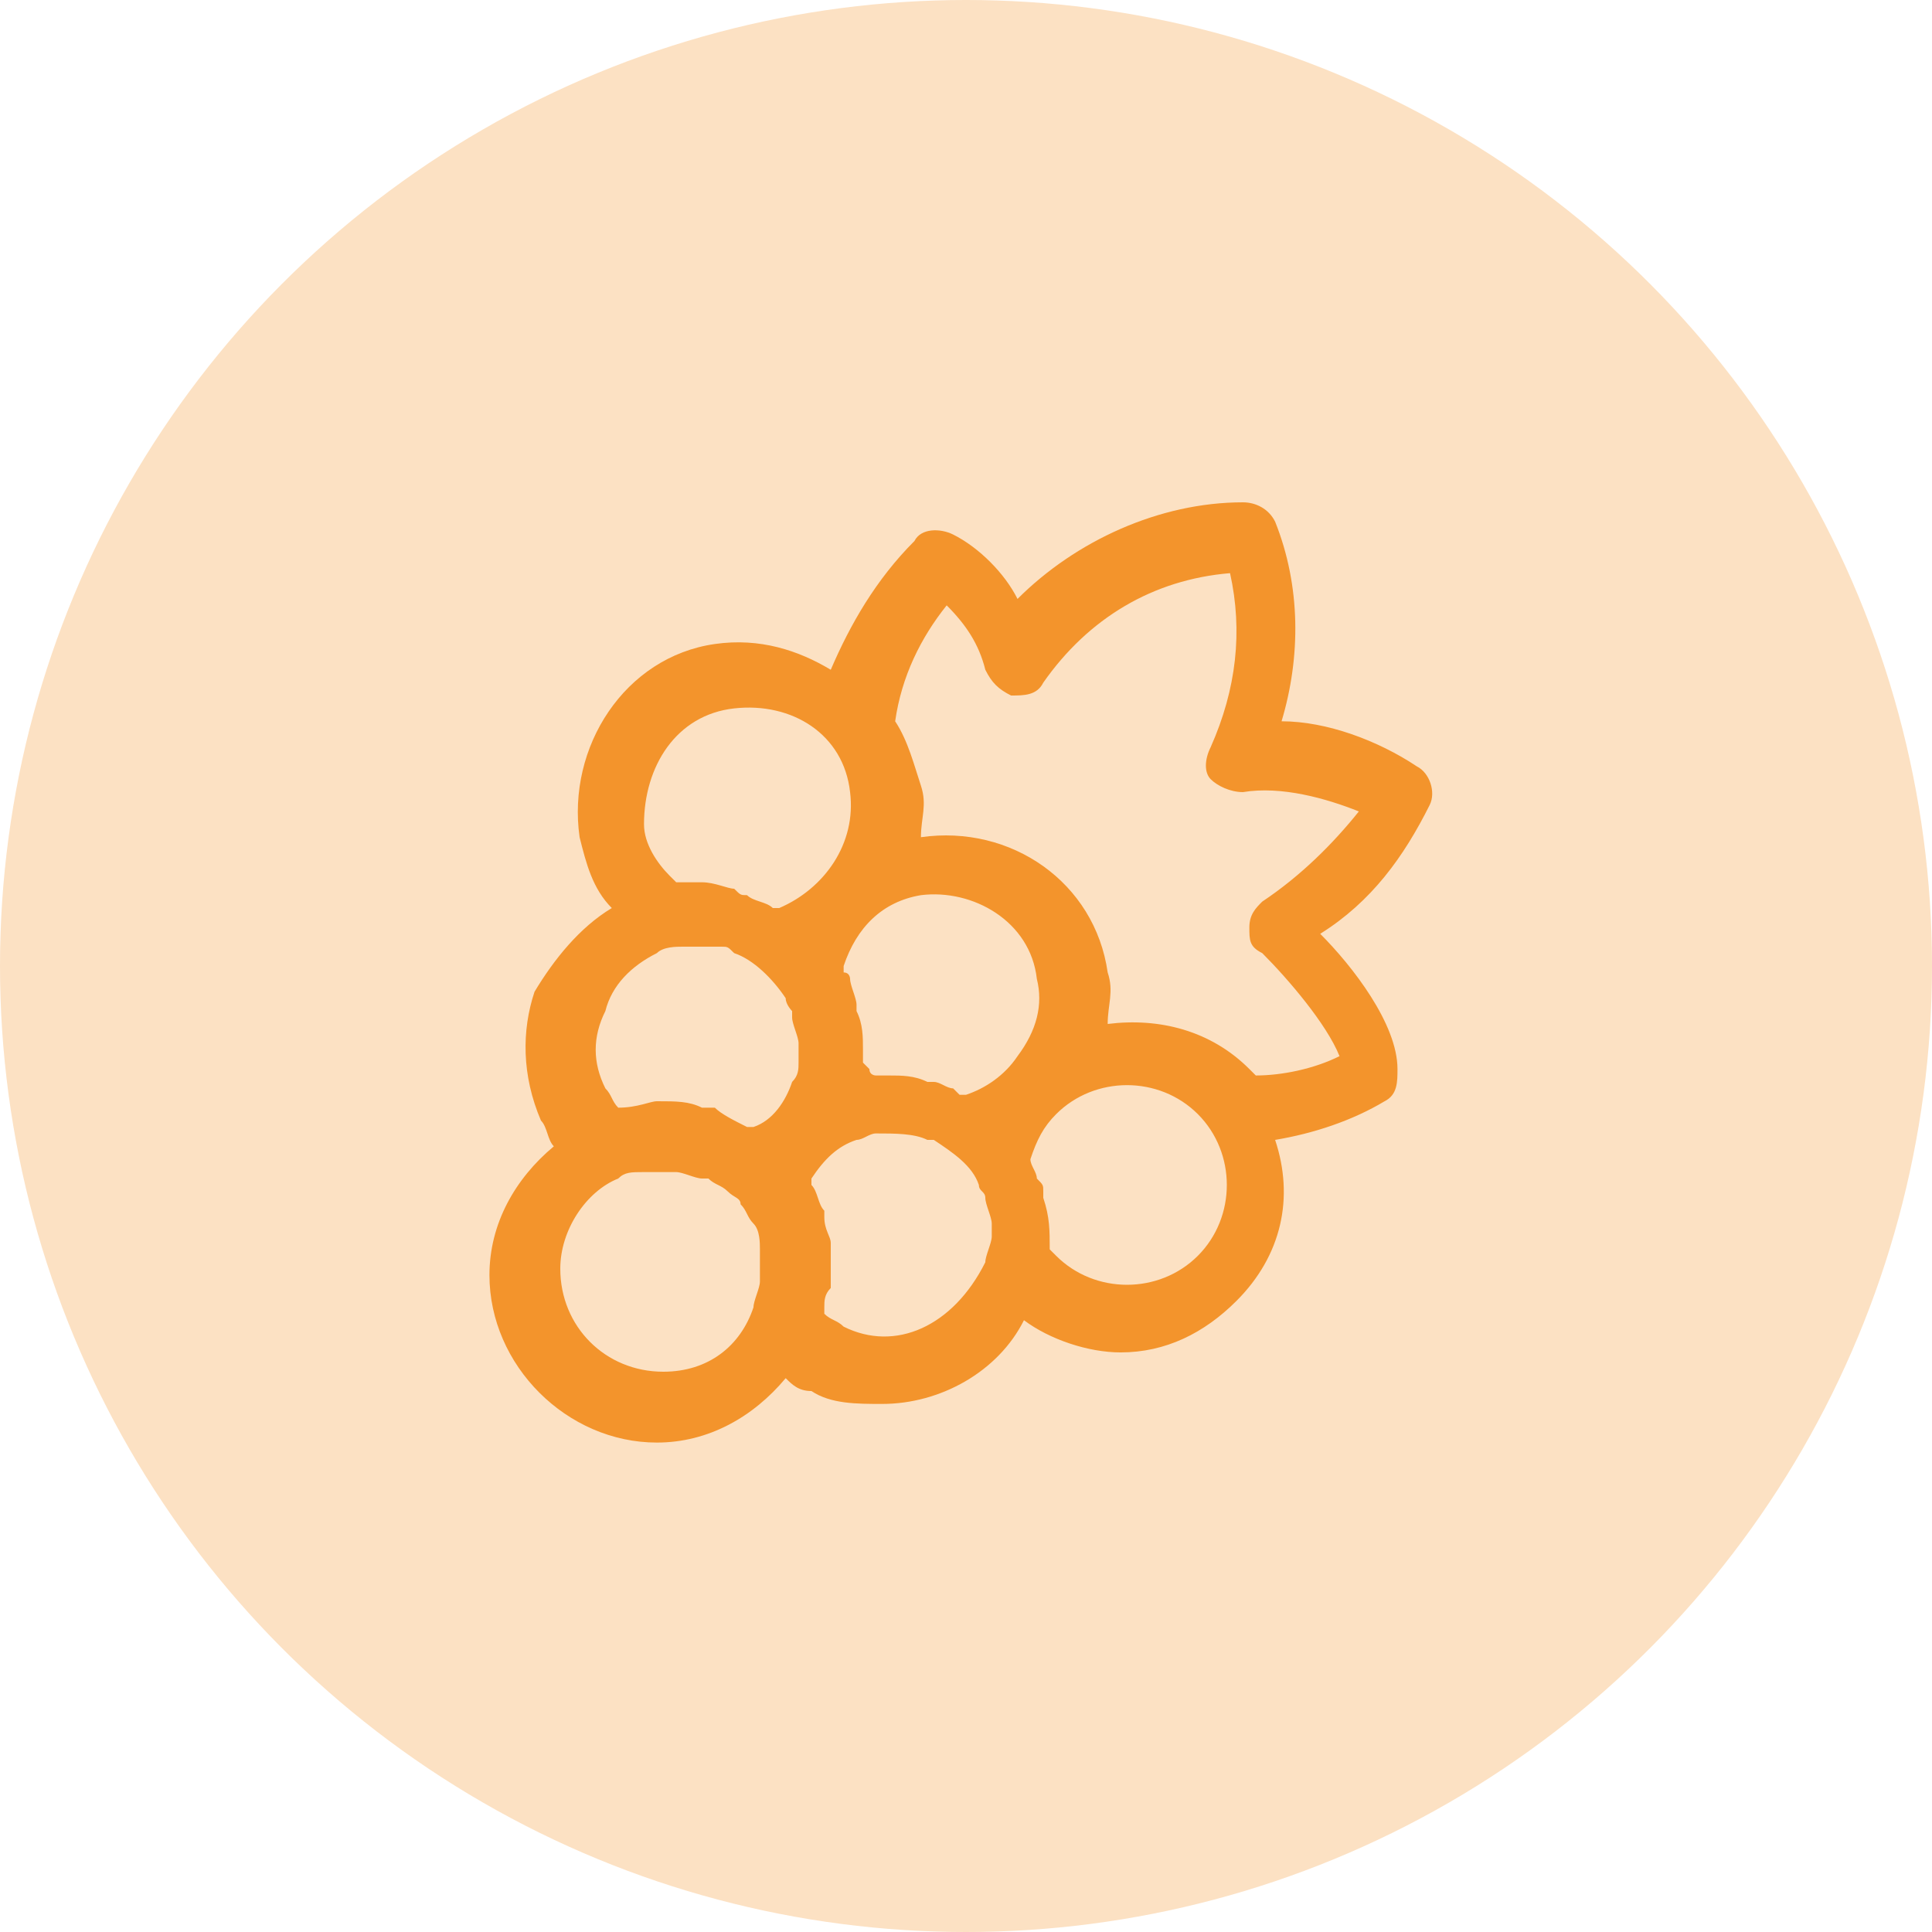 <?xml version="1.0" encoding="utf-8"?>
<!-- Generator: Adobe Illustrator 25.4.1, SVG Export Plug-In . SVG Version: 6.00 Build 0)  -->
<svg version="1.1" id="Calque_1" xmlns="http://www.w3.org/2000/svg" xmlns:xlink="http://www.w3.org/1999/xlink" x="0px" y="0px"
	 viewBox="0 0 30 30" style="enable-background:new 0 0 30 30;" xml:space="preserve">
<style type="text/css">
	.st0{fill:#FCE1C3;}
	.st1{fill:#F3942C;}
</style>
<circle id="Ellipse_18" class="st0" cx="15" cy="15" r="15"/>
<path class="st1" d="M22.2,12.5c0.1-0.2,0-0.5-0.2-0.6c-0.6-0.4-1.4-0.7-2.1-0.7c0.3-1,0.3-2.1-0.1-3.1c-0.1-0.2-0.3-0.3-0.5-0.3
	c0,0,0,0,0,0c-1.3,0-2.6,0.6-3.5,1.5c-0.2-0.4-0.6-0.8-1-1c-0.2-0.1-0.5-0.1-0.6,0.1c-0.6,0.6-1,1.3-1.3,2c-0.5-0.3-1.1-0.5-1.8-0.4
	c-1.4,0.2-2.3,1.6-2.1,3c0.1,0.4,0.2,0.8,0.5,1.1c-0.5,0.3-0.9,0.8-1.2,1.3c-0.2,0.6-0.2,1.3,0.1,2c0.1,0.1,0.1,0.3,0.2,0.4
	c-0.6,0.5-1,1.2-1,2c0,1.4,1.2,2.6,2.6,2.6c0.8,0,1.5-0.4,2-1c0.1,0.1,0.2,0.2,0.4,0.2c0.3,0.2,0.7,0.2,1.1,0.2
	c0.9,0,1.8-0.5,2.2-1.3c0.4,0.3,1,0.5,1.5,0.5c0.7,0,1.3-0.3,1.8-0.8c0.7-0.7,0.9-1.6,0.6-2.5c0.6-0.1,1.2-0.3,1.7-0.6
	c0.2-0.1,0.2-0.3,0.2-0.5c0-0.7-0.7-1.6-1.2-2.1C21.3,14,21.8,13.3,22.2,12.5z M15.8,16.4c-0.2,0.3-0.5,0.5-0.8,0.6c0,0,0,0-0.1,0
	c0,0-0.1-0.1-0.1-0.1c-0.1,0-0.2-0.1-0.3-0.1c0,0-0.1,0-0.1,0c-0.2-0.1-0.4-0.1-0.6-0.1c0,0,0,0,0,0c-0.1,0-0.1,0-0.2,0
	c0,0-0.1,0-0.1-0.1c0,0-0.1-0.1-0.1-0.1c0-0.1,0-0.1,0-0.2c0,0,0,0,0,0c0-0.2,0-0.4-0.1-0.6c0,0,0,0,0-0.1c0-0.1-0.1-0.3-0.1-0.4
	c0,0,0-0.1-0.1-0.1c0,0,0,0,0-0.1c0.2-0.6,0.6-1,1.2-1.1c0.8-0.1,1.7,0.4,1.8,1.3C16.2,15.6,16.1,16,15.8,16.4z M11.4,11
	c0.9-0.1,1.7,0.4,1.8,1.3c0.1,0.8-0.4,1.5-1.1,1.8c0,0-0.1,0-0.1,0c-0.1-0.1-0.3-0.1-0.4-0.2c-0.1,0-0.1,0-0.2-0.1
	c-0.1,0-0.3-0.1-0.5-0.1c0,0-0.1,0-0.1,0c0,0,0,0-0.1,0c0,0,0,0-0.1,0c0,0-0.1,0-0.1,0c0,0,0,0-0.1-0.1c-0.2-0.2-0.4-0.5-0.4-0.8
	C10,11.9,10.5,11.1,11.4,11z M9.6,17.2c-0.1-0.1-0.1-0.2-0.2-0.3c-0.2-0.4-0.2-0.8,0-1.2c0.1-0.4,0.4-0.7,0.8-0.9
	c0.1-0.1,0.3-0.1,0.4-0.1c0.1,0,0.2,0,0.2,0c0,0,0,0,0.1,0c0.1,0,0.1,0,0.2,0c0,0,0.1,0,0.1,0c0.1,0,0.1,0,0.2,0.1
	c0.3,0.1,0.6,0.4,0.8,0.7c0,0.1,0.1,0.2,0.1,0.2c0,0,0,0,0,0.1c0,0.1,0.1,0.3,0.1,0.4c0,0,0,0.1,0,0.1c0,0.1,0,0.1,0,0.2
	c0,0,0,0,0,0c0,0.1,0,0.2-0.1,0.3c-0.1,0.3-0.3,0.6-0.6,0.7c0,0,0,0-0.1,0c-0.2-0.1-0.4-0.2-0.5-0.3c-0.1,0-0.1,0-0.2,0
	c-0.2-0.1-0.4-0.1-0.7-0.1c0,0,0,0,0,0c0,0,0,0,0,0c0,0,0,0,0,0C10.1,17.1,9.9,17.2,9.6,17.2C9.6,17.2,9.6,17.2,9.6,17.2z
	 M10.3,21.3c-0.9,0-1.6-0.7-1.6-1.6c0-0.6,0.4-1.2,0.9-1.4c0.1-0.1,0.2-0.1,0.4-0.1c0,0,0.1,0,0.1,0c0.1,0,0.2,0,0.3,0
	c0,0,0.1,0,0.1,0c0.1,0,0.3,0.1,0.4,0.1c0,0,0,0,0.1,0c0.1,0.1,0.2,0.1,0.3,0.2c0.1,0.1,0.2,0.1,0.2,0.2c0.1,0.1,0.1,0.2,0.2,0.3
	c0,0,0,0,0,0c0.1,0.1,0.1,0.3,0.1,0.4c0,0,0,0,0,0.1c0,0.1,0,0.2,0,0.3c0,0,0,0.1,0,0.1c0,0.1-0.1,0.3-0.1,0.4
	C11.5,20.9,11,21.3,10.3,21.3z M13.1,20.6c-0.1-0.1-0.2-0.1-0.3-0.2c0,0,0-0.1,0-0.1c0-0.1,0-0.2,0.1-0.3c0-0.1,0-0.1,0-0.2
	c0,0,0-0.1,0-0.1c0-0.1,0-0.2,0-0.2c0-0.1,0-0.1,0-0.2c0-0.1-0.1-0.2-0.1-0.4c0,0,0-0.1,0-0.1c-0.1-0.1-0.1-0.3-0.2-0.4
	c0,0,0-0.1,0-0.1c0.2-0.3,0.4-0.5,0.7-0.6c0.1,0,0.2-0.1,0.3-0.1c0,0,0,0,0,0c0.3,0,0.6,0,0.8,0.1c0,0,0.1,0,0.1,0c0,0,0,0,0,0
	c0.3,0.2,0.6,0.4,0.7,0.7c0,0.1,0.1,0.1,0.1,0.2c0,0,0,0,0,0c0,0.1,0.1,0.3,0.1,0.4c0,0.1,0,0.2,0,0.2c0,0.1-0.1,0.3-0.1,0.4
	C14.8,20.6,13.9,21,13.1,20.6z M18.6,19.5c-0.6,0.6-1.6,0.6-2.2,0c0,0-0.1-0.1-0.1-0.1c0,0,0,0,0,0c0-0.3,0-0.5-0.1-0.8
	c0,0,0-0.1,0-0.1c0-0.1,0-0.1-0.1-0.2c0-0.1-0.1-0.2-0.1-0.3c0,0,0,0,0,0c0.1-0.3,0.2-0.5,0.4-0.7c0.6-0.6,1.6-0.6,2.2,0
	c0,0,0,0,0,0C19.2,17.9,19.2,18.9,18.6,19.5z M19.6,14c-0.1,0.1-0.2,0.2-0.2,0.4c0,0.2,0,0.3,0.2,0.4c0.4,0.4,1,1.1,1.2,1.6
	c-0.4,0.2-0.9,0.3-1.3,0.3c0,0-0.1-0.1-0.1-0.1c0,0,0,0,0,0c-0.6-0.6-1.4-0.8-2.2-0.7c0-0.3,0.1-0.5,0-0.8c-0.2-1.4-1.5-2.3-2.9-2.1
	c0-0.3,0.1-0.5,0-0.8c-0.1-0.3-0.2-0.7-0.4-1c0.1-0.7,0.4-1.3,0.8-1.8c0.3,0.3,0.5,0.6,0.6,1c0.1,0.2,0.2,0.3,0.4,0.4
	c0.2,0,0.4,0,0.5-0.2c0.7-1,1.7-1.6,2.9-1.7c0.2,0.9,0.1,1.8-0.3,2.7c-0.1,0.2-0.1,0.4,0,0.5c0.1,0.1,0.3,0.2,0.5,0.2
	c0.6-0.1,1.3,0.1,1.8,0.3C20.7,13.1,20.2,13.6,19.6,14z"/>
</svg>
